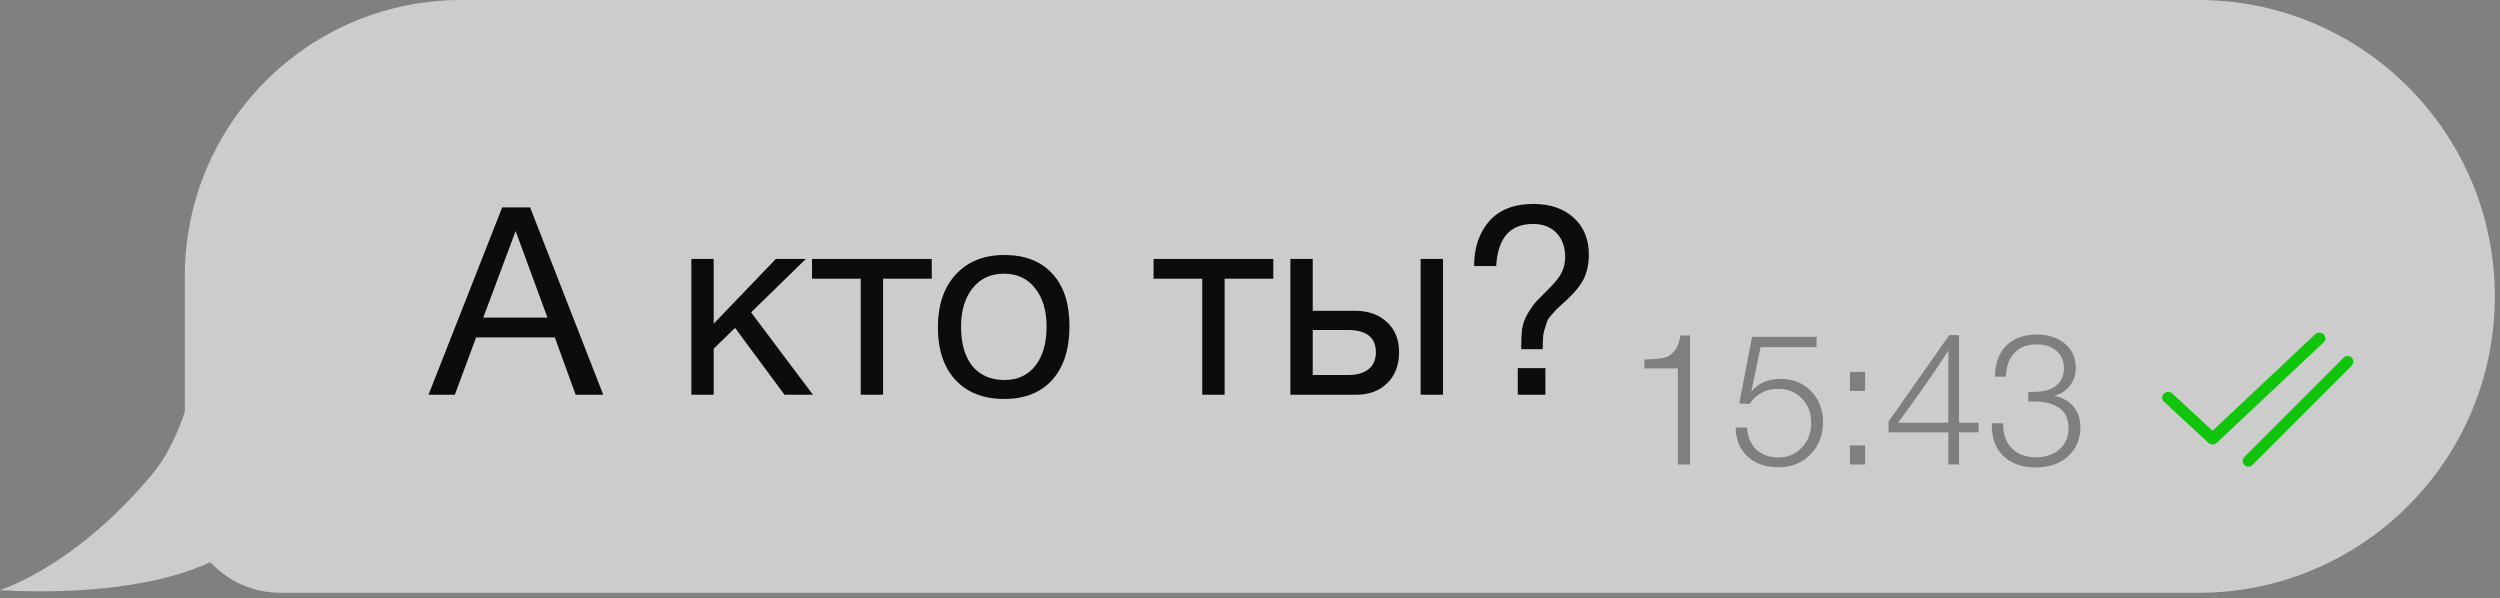 <?xml version="1.0" encoding="UTF-8"?> <svg xmlns="http://www.w3.org/2000/svg" width="209" height="50" viewBox="0 0 209 50" fill="none"><rect x="0" y="0" width="209" height="50" fill="#808080" stroke="none"/><path opacity="0.6" fill-rule="evenodd" clip-rule="evenodd" d="M208.567 24.778C208.567 11.094 197.474 0 183.789 0H38.554C25.794 0 15.451 10.344 15.451 23.103C15.451 23.205 15.451 23.306 15.453 23.407V34.42C14.791 36.42 13.888 38.262 12.661 39.726C6.19 47.449 0 49.327 0 49.327C0 49.327 10.665 50.212 17.586 46.997C19.047 48.572 21.135 49.557 23.453 49.557H144.523C144.564 49.557 144.604 49.557 144.644 49.557H146.25H183.789C197.474 49.557 208.567 38.463 208.567 24.778Z" fill="white"></path><g opacity="0.4"><path d="M141.285 28.047V38.83H140.265V30.797H137.469V30.055C137.86 30.045 138.143 30.034 138.318 30.024C138.494 30.003 138.71 29.973 138.967 29.931C139.225 29.89 139.41 29.828 139.524 29.746C139.647 29.663 139.781 29.55 139.925 29.406C140.069 29.262 140.183 29.082 140.265 28.865C140.348 28.639 140.425 28.366 140.497 28.047H141.285Z" fill="#0C0C0C"></path><path d="M151.863 28.155V29.02H147.181L146.409 32.759C146.975 32.038 147.794 31.677 148.865 31.677C149.895 31.677 150.74 32.017 151.399 32.697C152.069 33.377 152.403 34.247 152.403 35.308C152.403 36.379 152.053 37.275 151.353 37.996C150.652 38.707 149.761 39.062 148.68 39.062C147.609 39.062 146.749 38.763 146.1 38.166C145.451 37.558 145.116 36.75 145.096 35.74H146.054C146.095 36.502 146.347 37.11 146.811 37.563C147.284 38.017 147.907 38.243 148.68 38.243C149.463 38.243 150.112 37.97 150.627 37.424C151.152 36.879 151.414 36.194 151.414 35.37C151.414 34.525 151.157 33.84 150.642 33.315C150.127 32.779 149.468 32.511 148.664 32.511C147.624 32.511 146.826 32.928 146.27 33.763L145.405 33.732L146.471 28.155H151.863Z" fill="#0C0C0C"></path><path d="M155.921 37.239V38.83H154.654V37.239H155.921ZM155.921 31.09V32.681H154.654V31.09H155.921Z" fill="#0C0C0C"></path><path d="M165.412 35.339V36.142H163.774V38.83H162.878V36.142H157.888V35.23L162.955 28.016H163.774V35.339H165.412ZM162.878 35.339V31.075C162.878 30.384 162.883 29.792 162.893 29.298C161.76 31.059 160.354 33.073 158.676 35.339H162.878Z" fill="#0C0C0C"></path><path d="M166.781 31.492C166.792 30.379 167.106 29.514 167.724 28.896C168.342 28.278 169.197 27.969 170.288 27.969C171.257 27.969 172.039 28.227 172.637 28.742C173.234 29.246 173.533 29.911 173.533 30.735C173.533 31.322 173.368 31.826 173.038 32.249C172.719 32.671 172.276 32.949 171.71 33.083C172.42 33.227 172.966 33.531 173.347 33.995C173.729 34.448 173.919 35.025 173.919 35.725C173.919 36.724 173.574 37.532 172.884 38.151C172.204 38.769 171.308 39.078 170.196 39.078C169.073 39.078 168.177 38.769 167.507 38.151C166.848 37.522 166.519 36.683 166.519 35.632V35.385H167.461V35.431C167.461 36.307 167.703 36.992 168.187 37.486C168.682 37.98 169.361 38.228 170.227 38.228C171.02 38.228 171.669 38.006 172.173 37.563C172.678 37.11 172.93 36.533 172.93 35.833C172.93 35.019 172.662 34.437 172.127 34.087C171.602 33.737 170.922 33.562 170.088 33.562C169.892 33.562 169.717 33.567 169.562 33.577V32.759H169.964C170.5 32.759 170.932 32.702 171.262 32.589C172.117 32.269 172.544 31.667 172.544 30.781C172.544 30.173 172.333 29.689 171.911 29.329C171.499 28.968 170.942 28.788 170.242 28.788C169.459 28.788 168.846 29.025 168.404 29.499C167.961 29.962 167.724 30.627 167.693 31.492H166.781Z" fill="#0C0C0C"></path></g><path fill-rule="evenodd" clip-rule="evenodd" d="M194.365 28.106C194.34 28.048 194.303 27.995 194.257 27.95C194.211 27.906 194.156 27.871 194.095 27.846C194.034 27.822 193.969 27.809 193.903 27.809C193.837 27.809 193.772 27.821 193.711 27.844C193.65 27.868 193.594 27.903 193.547 27.947L184.968 36.01L181.609 32.903C181.562 32.858 181.506 32.823 181.445 32.799C181.383 32.776 181.318 32.764 181.251 32.764C181.185 32.765 181.119 32.778 181.058 32.803C180.997 32.827 180.942 32.863 180.896 32.909C180.85 32.954 180.813 33.007 180.789 33.066C180.765 33.124 180.753 33.187 180.754 33.25C180.755 33.313 180.77 33.375 180.796 33.433C180.823 33.491 180.862 33.543 180.91 33.586L184.622 37.019C184.716 37.106 184.842 37.155 184.973 37.154C185.105 37.154 185.231 37.105 185.324 37.017L194.253 28.625C194.3 28.581 194.337 28.528 194.363 28.471C194.388 28.413 194.402 28.351 194.402 28.288C194.402 28.226 194.39 28.164 194.365 28.106ZM196.602 29.899C196.415 29.712 196.113 29.712 195.926 29.899L187.627 38.199C187.44 38.385 187.44 38.688 187.627 38.874C187.813 39.061 188.116 39.061 188.302 38.874L196.602 30.575C196.789 30.388 196.789 30.085 196.602 29.899Z" fill="#11C50D"></path><path d="M44.316 17.336L50.432 33H48.122L46.384 28.204H39.806L38.024 33H35.824L41.984 17.336H44.316ZM45.768 26.554L43.106 19.316L40.4 26.554H45.768Z" fill="#0C0C0C"></path><path d="M67.961 33H65.585L61.449 27.412L59.667 29.15V33H57.797V21.648H59.667V27.06L64.859 21.648H67.367L62.791 26.114L67.961 33Z" fill="#0C0C0C"></path><path d="M77.895 23.298H73.825V33H71.955V23.298H67.885V21.648H77.895V23.298Z" fill="#0C0C0C"></path><path d="M79.904 22.946C80.901 21.86 82.258 21.318 83.974 21.318C85.69 21.318 87.025 21.838 87.978 22.88C88.931 23.921 89.408 25.381 89.408 27.258C89.408 29.179 88.931 30.675 87.978 31.746C87.025 32.816 85.683 33.352 83.952 33.352C82.221 33.352 80.865 32.824 79.882 31.768C78.899 30.712 78.408 29.245 78.408 27.368C78.408 25.505 78.907 24.031 79.904 22.946ZM86.526 24.09C85.895 23.283 85.03 22.88 83.93 22.88C82.83 22.88 81.957 23.283 81.312 24.09C80.667 24.896 80.344 25.974 80.344 27.324C80.344 28.717 80.659 29.81 81.29 30.602C81.935 31.379 82.83 31.768 83.974 31.768C85.074 31.768 85.932 31.372 86.548 30.58C87.179 29.788 87.494 28.695 87.494 27.302C87.494 25.953 87.171 24.882 86.526 24.09Z" fill="#0C0C0C"></path><path d="M106.448 23.298H102.378V33H100.508V23.298H96.438V21.648H106.448V23.298Z" fill="#0C0C0C"></path><path d="M118.765 21.648H120.635V33H118.765V21.648ZM115.949 26.928C116.624 27.544 116.961 28.387 116.961 29.458C116.961 30.529 116.631 31.387 115.971 32.032C115.326 32.677 114.453 33 113.353 33H107.875V21.648H109.745V25.982H113.265C114.38 25.982 115.275 26.297 115.949 26.928ZM112.671 27.588H109.745V31.35H112.671C113.434 31.35 114.013 31.189 114.409 30.866C114.82 30.529 115.025 30.059 115.025 29.458C115.025 28.211 114.241 27.588 112.671 27.588Z" fill="#0C0C0C"></path><path d="M123.234 22.242C123.234 20.716 123.652 19.47 124.488 18.502C125.338 17.534 126.57 17.05 128.184 17.05C129.592 17.05 130.714 17.431 131.55 18.194C132.4 18.956 132.826 19.983 132.826 21.274C132.826 22.051 132.686 22.726 132.408 23.298C132.129 23.855 131.696 24.405 131.11 24.948C131.036 25.021 130.846 25.197 130.538 25.476C130.244 25.74 130.076 25.901 130.032 25.96C129.988 26.018 129.863 26.158 129.658 26.378C129.467 26.598 129.357 26.774 129.328 26.906C129.298 27.023 129.24 27.206 129.152 27.456C129.064 27.705 129.012 27.969 128.998 28.248C128.983 28.512 128.976 28.827 128.976 29.194H127.172V29.062C127.172 28.402 127.201 27.859 127.26 27.434C127.333 27.009 127.487 26.598 127.722 26.202C127.971 25.791 128.198 25.468 128.404 25.234C128.624 24.999 129.02 24.596 129.592 24.024C130.061 23.555 130.384 23.137 130.56 22.77C130.75 22.389 130.846 21.963 130.846 21.494C130.846 20.643 130.604 19.968 130.12 19.47C129.636 18.971 128.983 18.722 128.162 18.722C126.24 18.722 125.214 19.895 125.082 22.242H123.234ZM129.196 30.778V33H126.886V30.778H129.196Z" fill="#0C0C0C"></path></svg> 